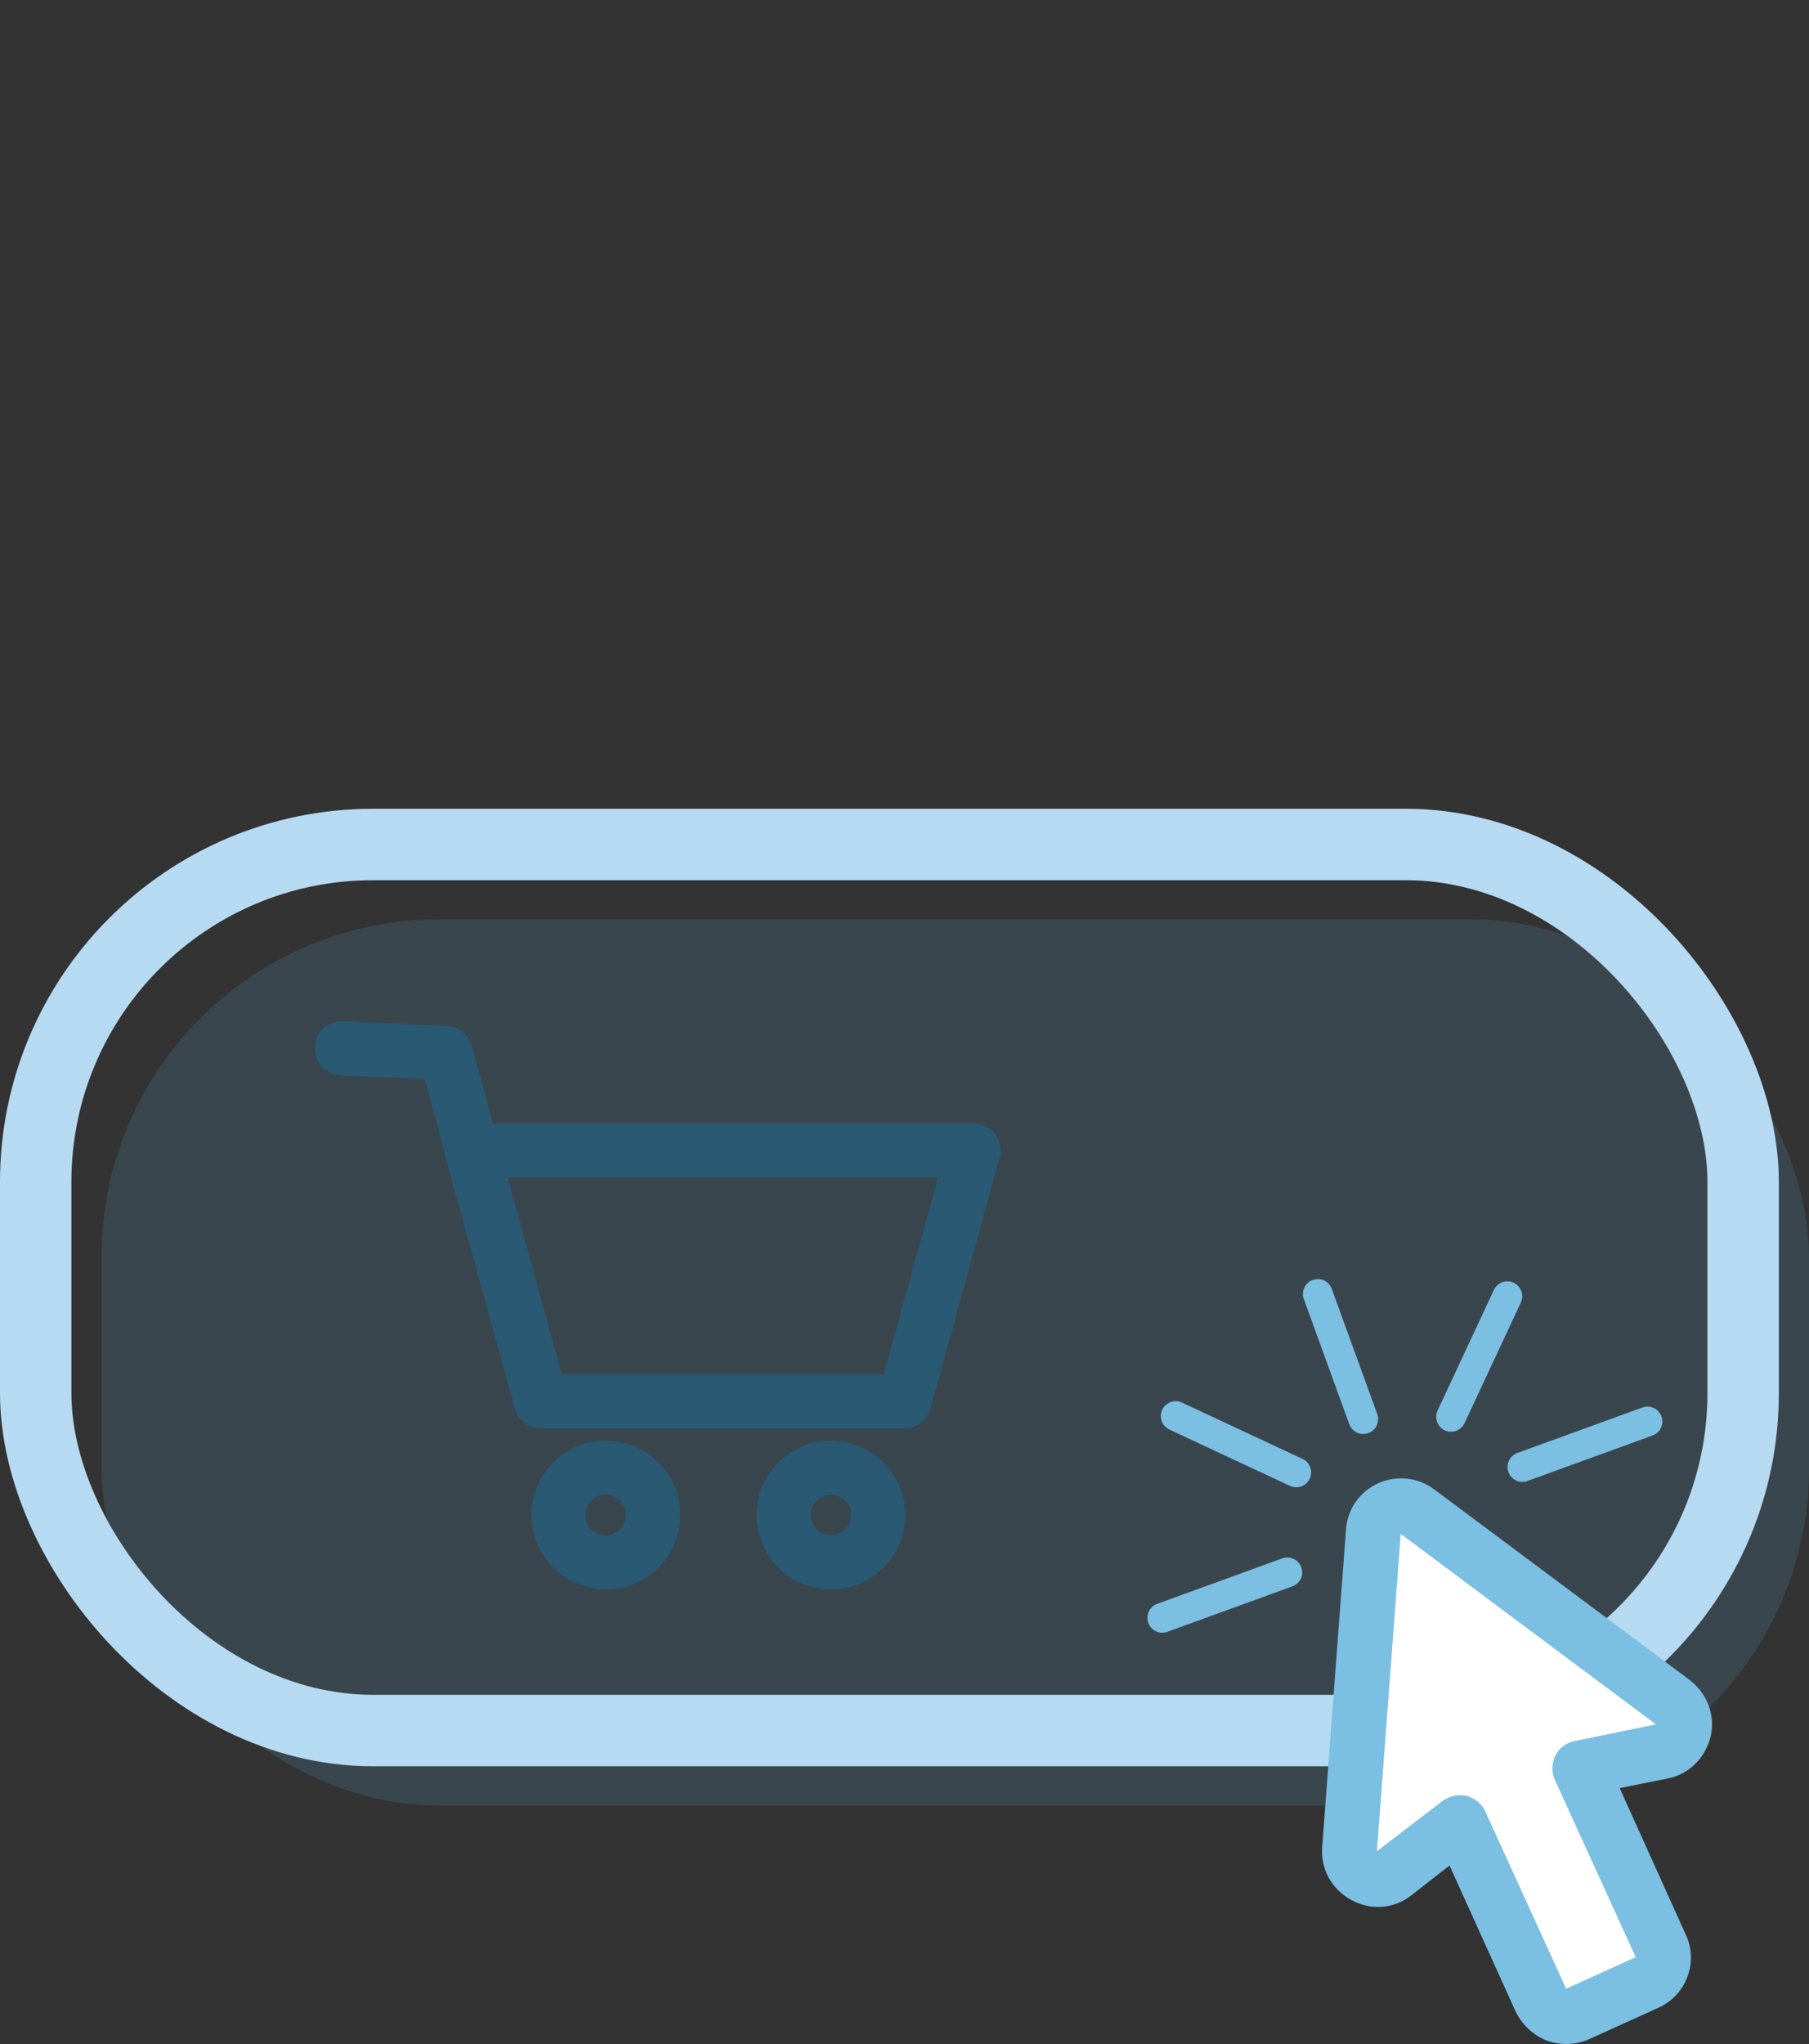 <svg data-name="Ebene 1" xmlns="http://www.w3.org/2000/svg" viewBox="0 0 304.05 343.33"><rect x="0" y="0" width="304.05" height="343.33" fill="#333333" stroke="none"/><rect x="17.07" y="154.44" width="286.98" height="148.83" rx="56.69" ry="56.69" style="fill:#6ab9ec;opacity:.15"/><rect x="6" y="141.85" width="286.98" height="148.83" rx="56.69" ry="56.69" style="stroke:#b6daf1;stroke-miterlimit:10;stroke-width:12px;fill:none"/><path d="M167.26 190.5a4.55 4.55 0 0 0-3.62-1.79H82.86l-3.55-13.03a4.55 4.55 0 0 0-4.18-3.34l-17.42-.77a4.39 4.39 0 0 0-4.73 4.01c0 .11-.01.22-.01.33a4.54 4.54 0 0 0 4.34 4.73l14.06.61 3.43 12.52c.02.22.05.44.1.65l11.16 40.46.47 1.7c.19.67.53 1.29 1 1.8l.1.13c.1.1.2.19.32.28l.26.27.26.17c.12.08.23.15.36.23l.23.1c.14.07.29.14.43.19l.35.09.36.09c.25.02.49.02.74 0h61.08c2.05 0 3.84-1.36 4.38-3.34l11.63-42.19c.36-1.36.08-2.8-.77-3.92Zm-18.72 40.36H94.41l-9.06-33.08h72.32zm-46.75 11.13c-6.9.02-12.47 5.63-12.45 12.53s5.63 12.47 12.53 12.45c6.88-.02 12.45-5.61 12.45-12.49 0-6.9-5.61-12.5-12.52-12.49zm0 15.9c-1.89 0-3.41-1.53-3.41-3.41s1.53-3.41 3.41-3.41c1.89 0 3.41 1.53 3.41 3.41 0 1.89-1.53 3.41-3.41 3.41m37.87-15.9c-6.9 0-12.49 5.59-12.49 12.49s5.59 12.49 12.49 12.49 12.49-5.59 12.49-12.49c0-6.89-5.59-12.48-12.49-12.49m0 15.9c-1.89 0-3.41-1.53-3.41-3.41 0-1.89 1.53-3.41 3.41-3.41 1.89 0 3.41 1.53 3.41 3.41 0 1.89-1.53 3.41-3.41 3.41" style="fill:#0085ca;opacity:.3"/><path d="M247.05 305.43c-.18-.39-.58-.76-.99-.91l-.16-.06-.07-.03-.1-.04c-.09-.01-.18-.02-.27-.02-.44 0-.88.13-1.29.4l-16.04 12.28 4.86-64.75 52.11 38.87-19.9 4.07c-.52.11-1.02.46-1.23.89-.25.54-.28 1.16-.06 1.64l14.79 32.4-16.86 7.64-14.77-32.37Z" style="fill:#fff"/><path d="m283.93 282.15-42.9-32c-2.7-2-6.3-2.4-9.4-1s-5.2 4.4-5.4 7.8l-4 53.3c-.3 3.7 1.6 7.1 4.9 8.9s7.2 1.5 10.1-.8l6.4-5 11.1 24.5c1.1 2.3 3 4 5.2 4.9 2.2.8 4.8.8 7.1-.2l11.7-5.3c4.7-2.1 6.8-7.7 4.6-12.3l-11.1-24.6 8-1.6c3.7-.7 6.4-3.5 7.3-7.1.8-3.6-.6-7.2-3.6-9.5m-19.3 10.3c-1.4.3-2.6 1.2-3.2 2.4-.6 1.3-.7 2.8-.1 4.1l13.6 29.8-11.7 5.3-13.6-29.8c-.5-1.1-1.5-2-2.6-2.4-.2-.1-.3-.1-.5-.2-1.4-.3-2.8 0-4 .8l-11.1 8.5 4-53.3 42.9 32z" style="fill:#7bbfe2"/><path d="m216.37 264.11-21.02 7.64m81.55-32.98-21.02 7.64m-38.01.91-20.26-9.46m46.28.13 9.46-20.26m-24.22 20.64-7.64-21.02" style="fill:none;stroke:#7bbfe2;stroke-linecap:round;stroke-linejoin:round;stroke-width:5px"/></svg>